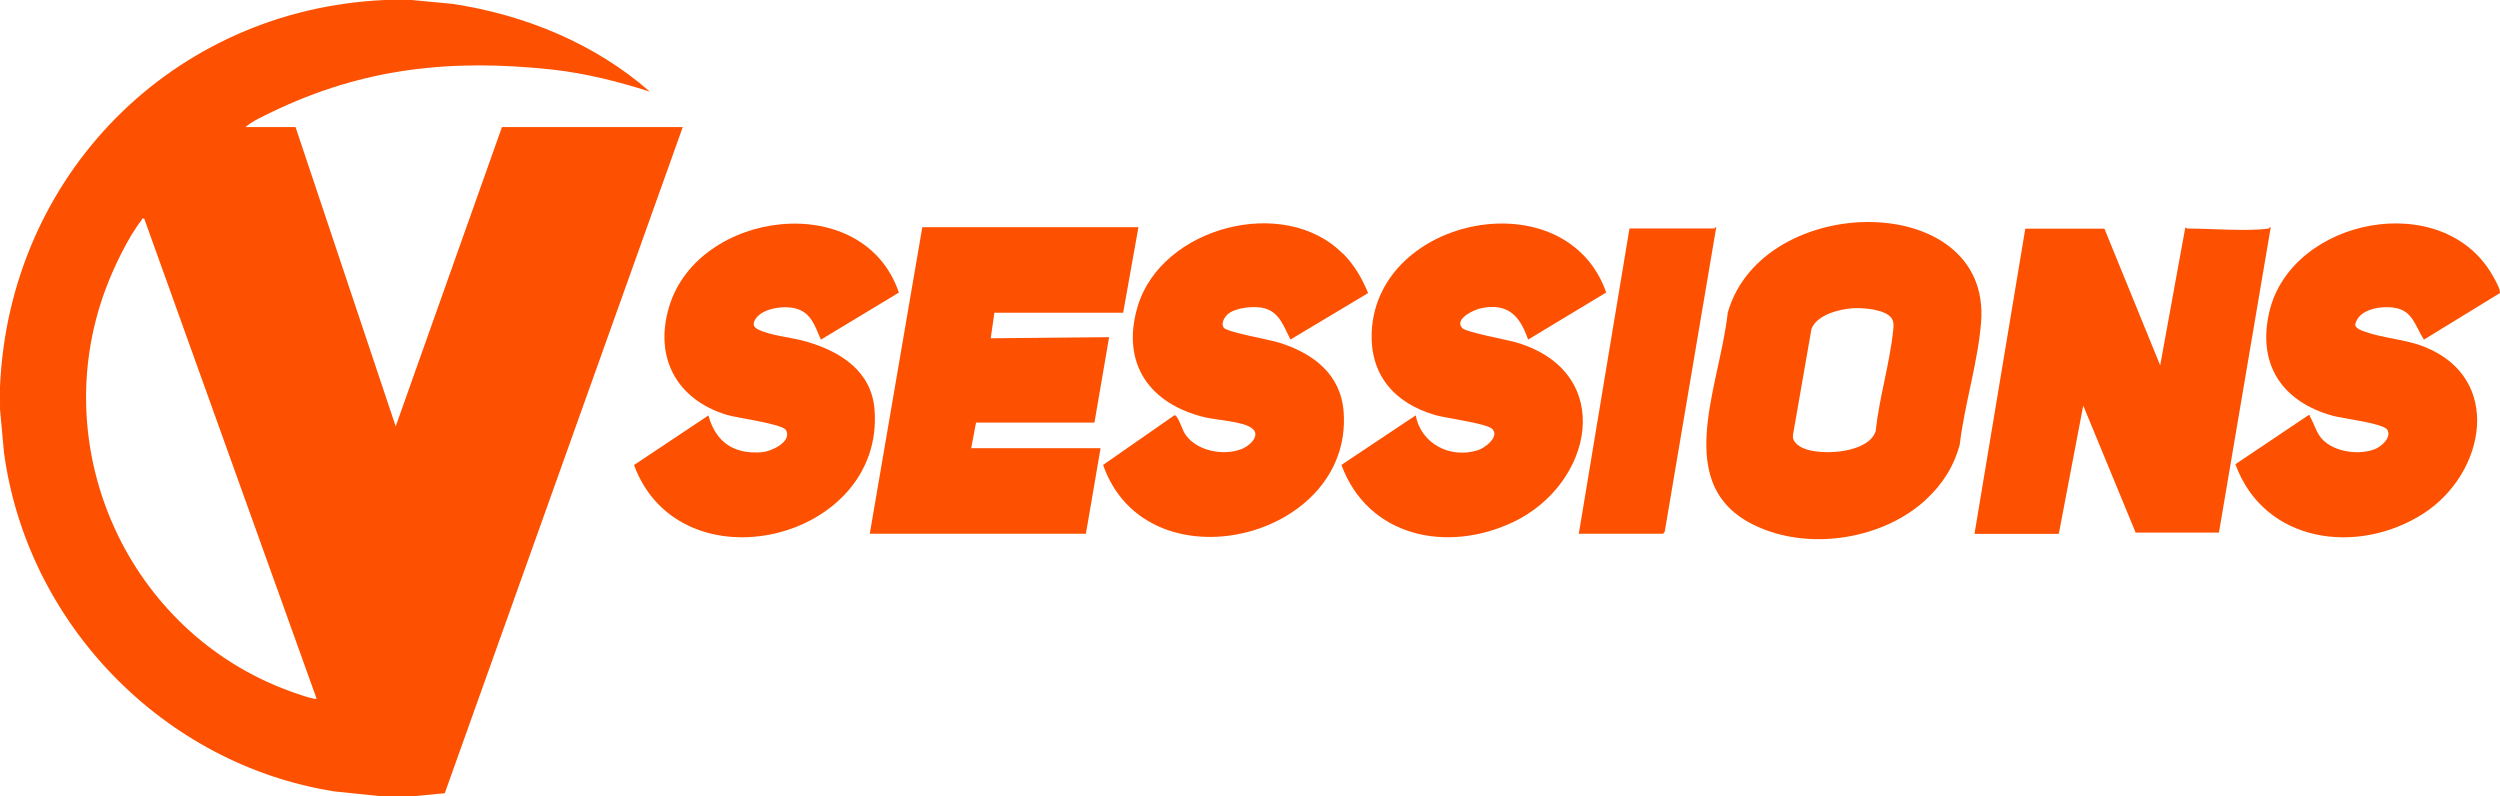 <?xml version="1.0" encoding="UTF-8"?>
<svg id="Layer_2" data-name="Layer 2" xmlns="http://www.w3.org/2000/svg" viewBox="0 0 245.58 78.23">
  <defs>
    <style>
      .cls-1 {
        fill: #fd5000;
      }
    </style>
  </defs>
  <g id="Isolation_Mode" data-name="Isolation Mode">
    <g>
      <path class="cls-1" d="M40.44,0l4,.38c7.07,1.06,14.02,3.9,19.39,8.62-3.1-.99-6.29-1.8-9.54-2.16-9.95-1.08-18.6-.18-27.62,4.18-.86.42-1.83.85-2.56,1.46h4.92s9.84,29.4,9.84,29.4l10.44-29.4h17.76s-23.38,65.44-23.38,65.44l-3.25.31h-2.88s-4.73-.49-4.73-.49C16.05,75.08,2.65,61.26.39,44.44L0,40.19c.02-.72-.03-1.44,0-2.16C.88,17.23,16.96.93,37.8,0h2.64ZM14.17,21.48c-.28-.07-.2.06-.27.15-1.32,1.67-2.79,4.77-3.53,6.78-5.89,15.83,2.27,33.69,18.06,39.47.38.14,2.47.9,2.67.75L14.17,21.48Z"/>
      <path class="cls-1" d="M222.88,22.44s.14-.18.18-.12l-5.09,30h-8.18s-5.15-12.48-5.15-12.48l-2.4,12.6h-8.28s4.99-29.98,4.99-29.98h7.77s5.48,13.43,5.48,13.43l2.46-13.51c.08-.06.16.07.18.07,2.32,0,5.89.3,8.04,0Z"/>
      <path class="cls-1" d="M189.15,49.12c-3.9,3.56-10.25,4.78-15.26,3.1-10.32-3.47-4.99-13.82-4.17-21.51,3.43-11.97,25.87-12.06,24.89.9-.29,3.88-1.64,8.15-2.1,12.06-.59,2.19-1.72,3.94-3.37,5.45ZM182.12,30.27c-1.37.08-3.66.62-4.18,2.06l-1.8,10.32c-.15.74.52,1.18,1.11,1.42,1.76.7,6.29.44,7-1.71.35-3.32,1.38-6.61,1.72-9.91.05-.47.09-.93-.24-1.3-.67-.75-2.66-.93-3.61-.87Z"/>
      <polygon class="cls-1" points="111.83 22.32 110.33 30.72 97.68 30.72 97.32 33.23 108.95 33.12 107.51 41.51 95.88 41.51 95.4 44.03 108.11 44.03 106.67 52.43 85.44 52.43 90.6 22.32 111.83 22.32"/>
      <path class="cls-1" d="M80.64,33.36c-.57-1.28-.93-2.62-2.42-3.04-1.14-.33-3.3-.08-4,1.01-.5.77.13,1.02.78,1.25,1.27.46,2.86.58,4.19.97,3.35.96,6.44,2.9,6.72,6.71.97,12.88-19.1,17.68-23.63,5.42l7.31-4.87c.72,2.67,2.59,3.87,5.34,3.6.89-.09,2.9-1.04,2.28-2.16-.35-.62-4.82-1.19-5.82-1.5-4.91-1.5-7.15-5.61-5.67-10.59,2.83-9.55,19.1-11.67,22.58-1.42l-7.67,4.63Z"/>
      <path class="cls-1" d="M131.92,24.9c1.1,1.11,1.89,2.44,2.47,3.89l-7.62,4.56c-.65-1.22-1.06-2.67-2.57-3.07-.96-.25-2.85-.09-3.61.6-.32.29-.7.93-.36,1.33.38.43,4.47,1.15,5.4,1.44,3.34,1.04,6.09,3.09,6.36,6.83.9,12.56-19.37,17.42-23.63,5.19l7.01-4.88c.3-.07.79,1.44.99,1.76,1.07,1.76,3.83,2.28,5.66,1.54.75-.31,1.88-1.34.95-2.03-.89-.67-3.38-.78-4.58-1.06-5.45-1.3-8.3-5.27-6.64-10.88,2.32-7.84,14.41-11,20.15-5.21Z"/>
      <path class="cls-1" d="M150.11,33.36c-.8-2.32-1.96-3.62-4.59-3.09-.71.14-2.69,1.05-1.89,1.95.38.43,4.48,1.16,5.4,1.44,9.77,2.96,7.47,13.89-.38,17.62-6.46,3.07-14.25,1.51-16.88-5.61l7.3-4.87c.53,2.84,3.44,4.28,6.12,3.42.69-.22,2.13-1.32,1.41-2.07-.57-.58-4.51-1.05-5.63-1.38-3.96-1.16-6.42-3.91-6.22-8.19.53-11.39,19.11-15.04,23.03-3.85l-7.67,4.63Z"/>
      <path class="cls-1" d="M219.59,45.6l7.15-4.8c.23-.06.14.04.19.14.43.75.61,1.61,1.23,2.25,1.19,1.22,3.58,1.54,5.13.93.63-.25,1.65-1.13,1.23-1.89-.36-.65-4.38-1.12-5.34-1.38-4.97-1.37-7.47-5.02-6.26-10.21,2.16-9.26,17.16-12.2,21.99-3.48.16.28.8,1.39.64,1.64l-7.44,4.56c-.77-1.15-1.05-2.66-2.57-3.06-1.33-.35-3.96-.03-4.19,1.66.18.37.59.49.95.62,1.8.65,3.95.74,5.84,1.48,7.82,3.1,6,12.48-.09,16.39-6.46,4.14-15.63,2.91-18.46-4.84Z"/>
      <path class="cls-1" d="M160.07,22.44h8.34s.14-.18.18-.12l-5.06,29.91-.16.2h-8.28s4.98-30,4.98-30Z"/>
    </g>
  </g>
</svg>